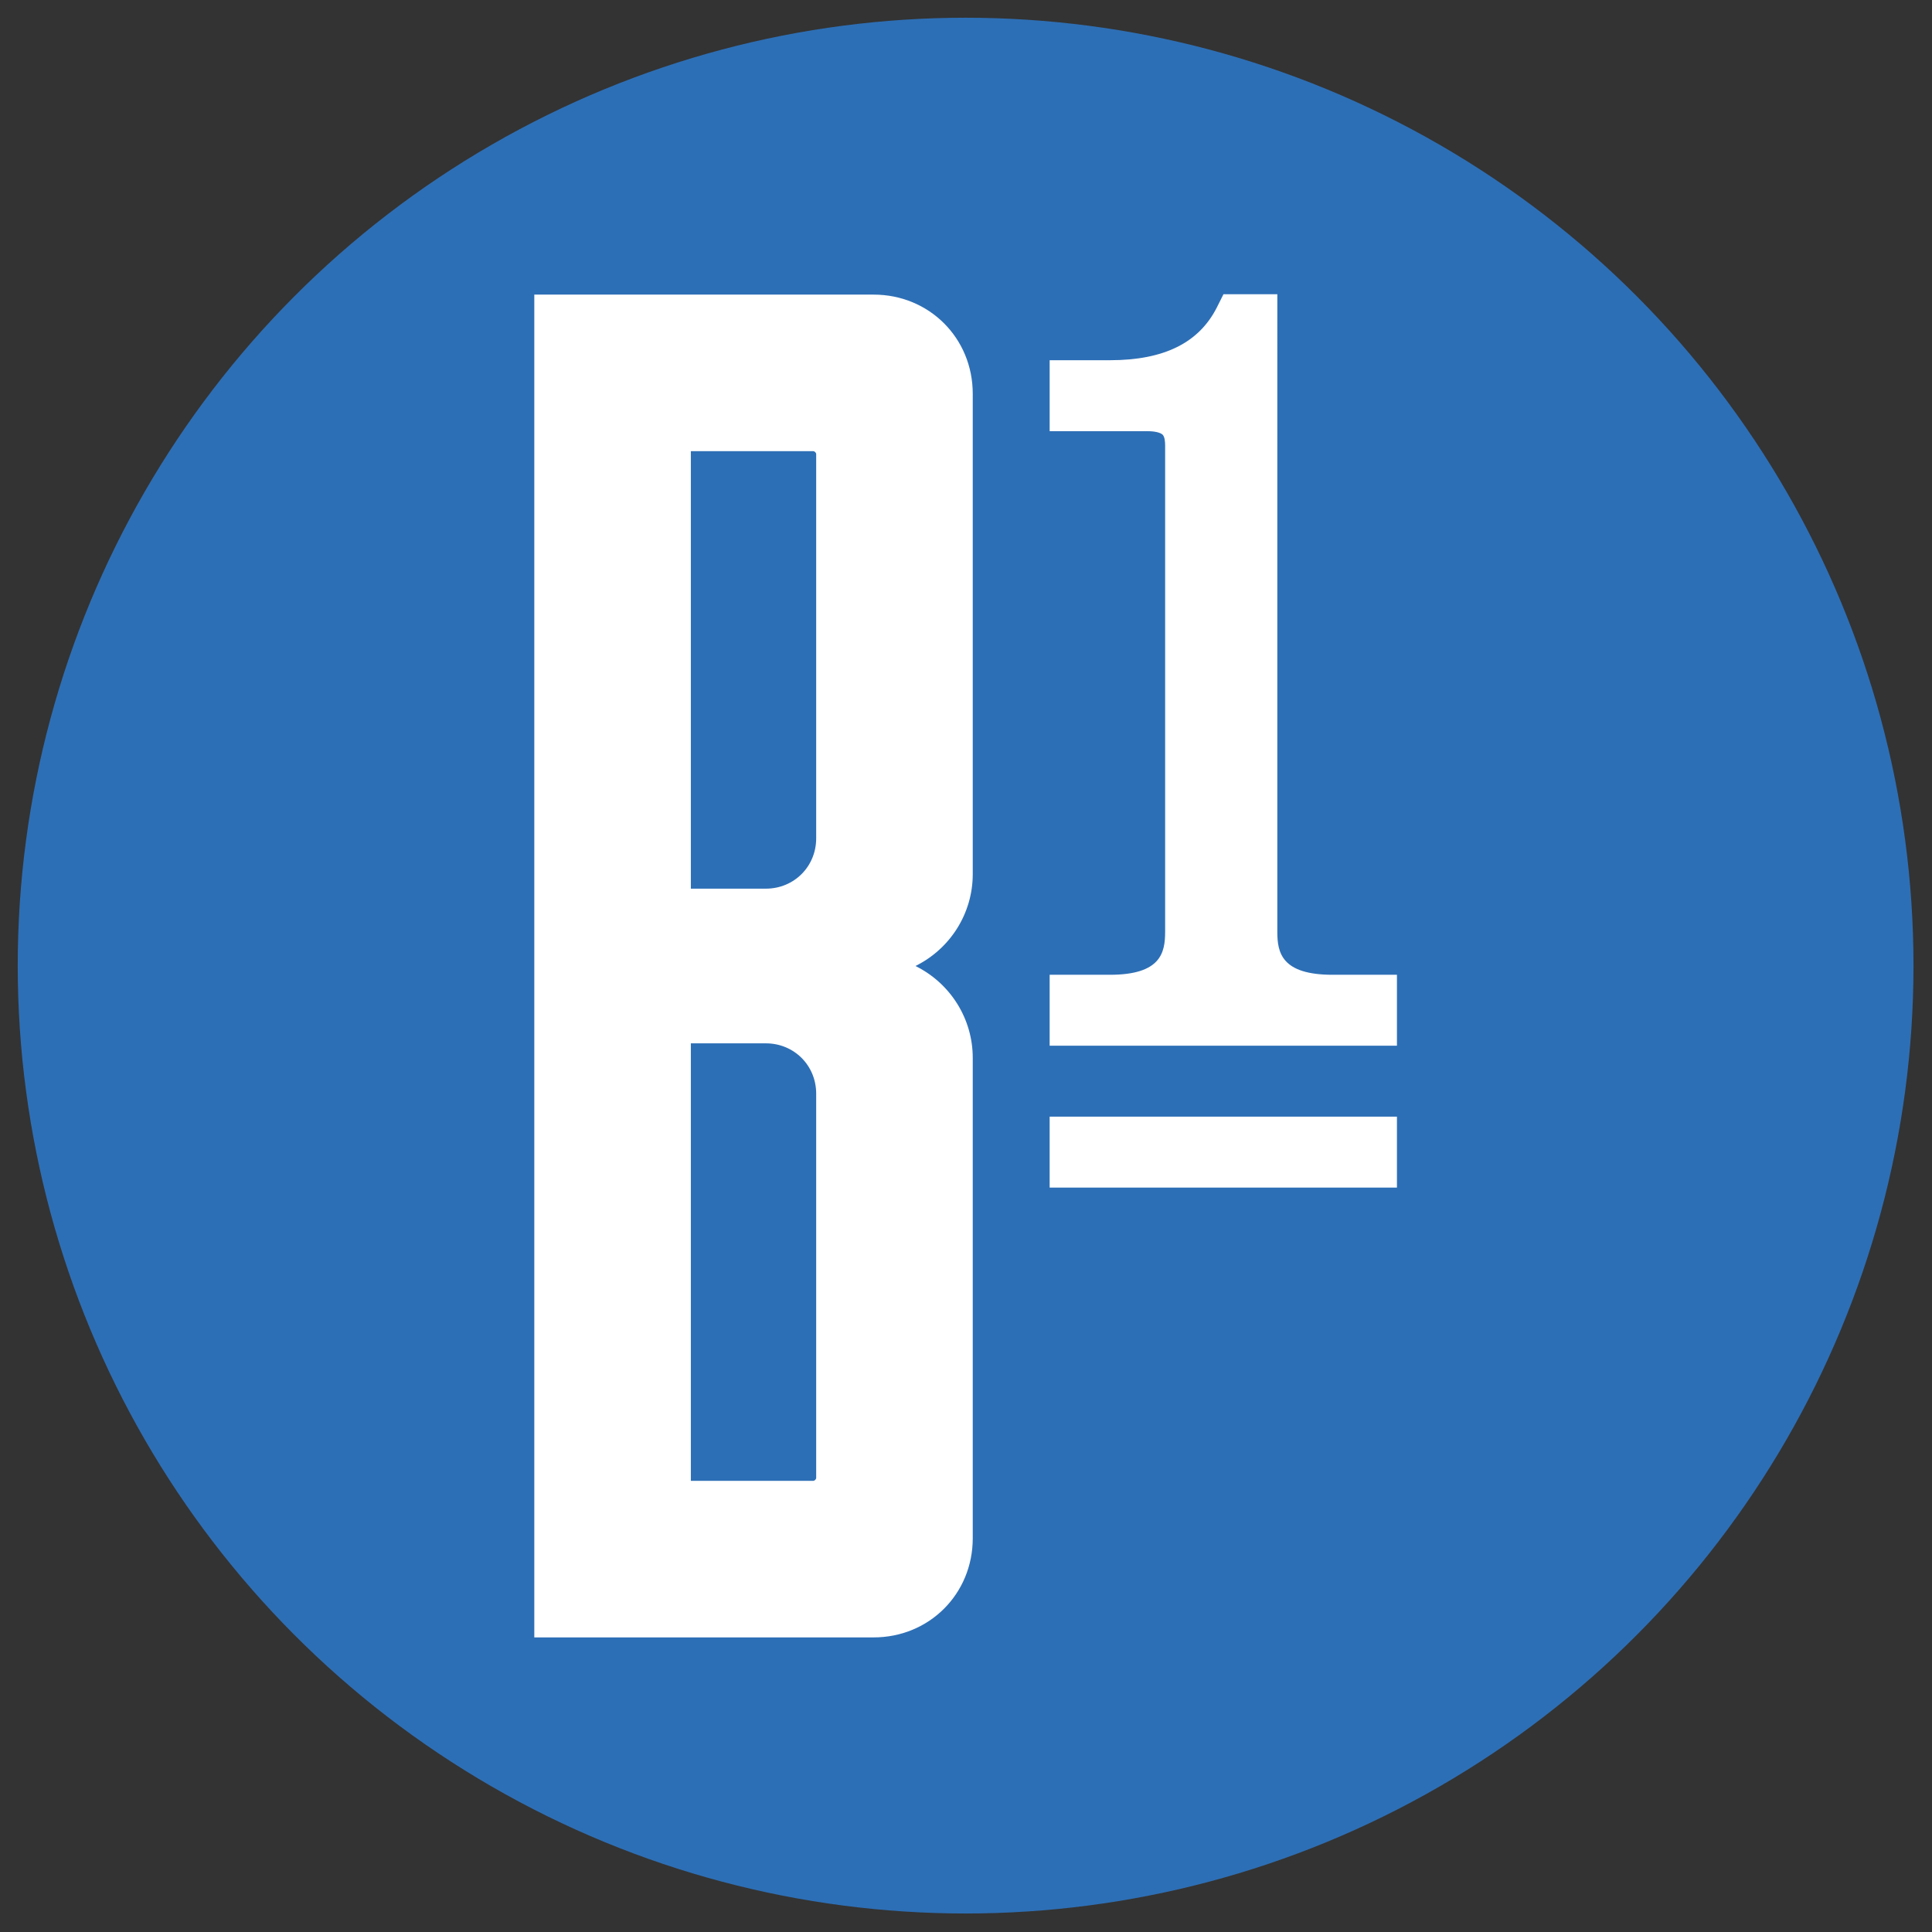 <?xml version="1.0" encoding="utf-8"?>
<!-- Generator: Adobe Illustrator 15.0.0, SVG Export Plug-In . SVG Version: 6.00 Build 0)  -->
<!DOCTYPE svg PUBLIC "-//W3C//DTD SVG 1.1//EN" "http://www.w3.org/Graphics/SVG/1.1/DTD/svg11.dtd">
<svg version="1.1" id="Ebene_1" xmlns="http://www.w3.org/2000/svg" xmlns:xlink="http://www.w3.org/1999/xlink" x="0px" y="0px"
	 width="326.787px" height="326.788px" viewBox="0 0 326.787 326.788" enable-background="new 0 0 326.787 326.788"
	 xml:space="preserve">
<rect x="0" y="0" width="326.787" height="326.788" fill="#333333" stroke="none"/>
<g>
	<circle fill="#2D6FB6" cx="163.328" cy="163.328" r="160.328"/>
	<g>
		<g>
			<path fill="#FFFFFF" d="M216.052,49.766h-3.906h-2.791h-2.412l-1.08,2.158c-3.035,6.059-8.967,9.005-18.135,9.005h-6.279h-3.906
				v3.907v4.186v3.907h3.906h12.559c1.842,0,2.469,0.435,2.617,0.568c0.393,0.354,0.451,1.282,0.451,1.804v82.323
				c0,3.51-0.721,7.255-9.348,7.255h-6.279h-3.906v3.907v4.186v3.906h3.906h50.928h3.908v-3.906v-4.186v-3.907h-3.908h-6.977
				c-8.625,0-9.348-3.745-9.348-7.255V53.672V49.766L216.052,49.766z"/>
		</g>
	</g>
</g>
<rect x="177.542" y="188.875" fill="#FFFFFF" width="58.742" height="11.999"/>
<path fill="#FFFFFF" d="M147.774,49.832h-33.921h-20.48h-3v3v221.125v3h3h20.48h33.921c9.399,0,16.76-7.361,16.76-16.76v-81.284
	c0-6.592-3.777-12.596-9.689-15.52c5.912-2.924,9.689-8.93,9.689-15.521V66.591C164.534,57.193,157.173,49.832,147.774,49.832
	L147.774,49.832z M116.853,76.312h20.681c0.263,0,0.52,0.257,0.52,0.52v64.96c0,4.779-3.742,8.521-8.52,8.521h-12.681V76.312
	L116.853,76.312z M116.853,176.474h12.681c4.777,0,8.52,3.742,8.52,8.52v64.963c0,0.262-0.257,0.52-0.52,0.52h-20.681V176.474
	L116.853,176.474z"/>
</svg>
